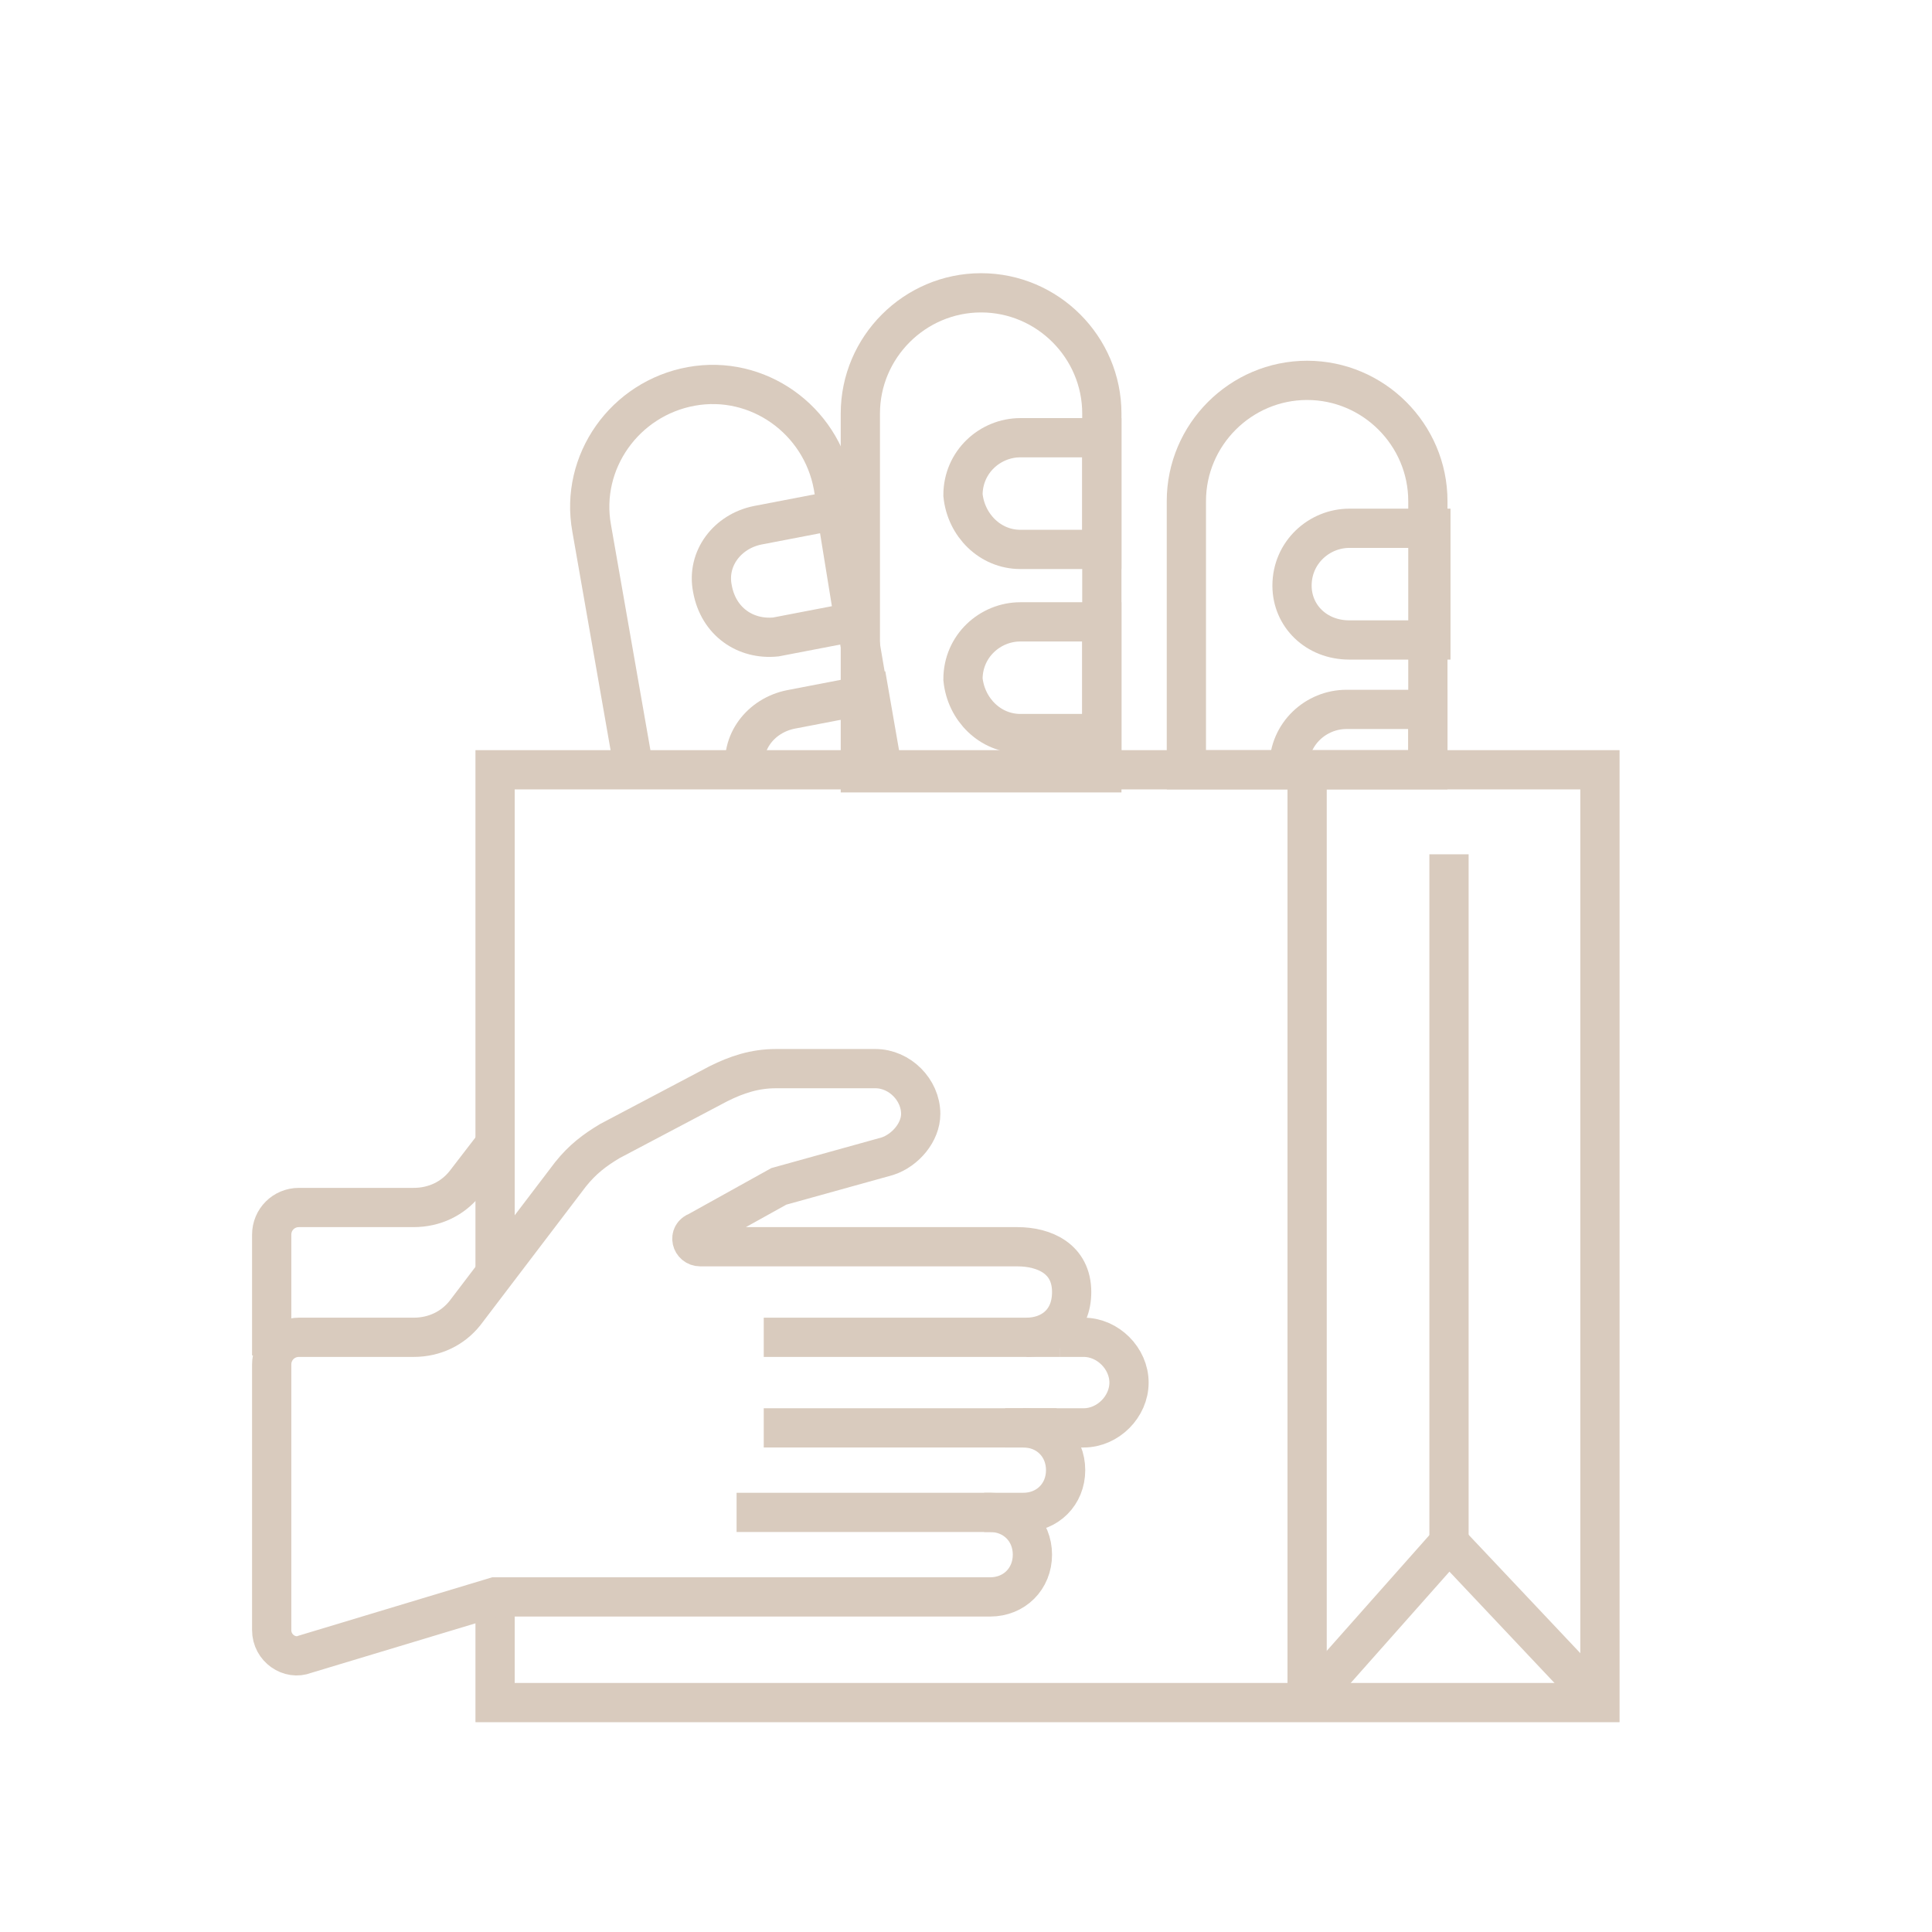 <?xml version="1.0" encoding="utf-8"?>
<!-- Generator: Adobe Illustrator 25.3.1, SVG Export Plug-In . SVG Version: 6.00 Build 0)  -->
<svg version="1.1" id="Ebene_1" xmlns="http://www.w3.org/2000/svg" xmlns:xlink="http://www.w3.org/1999/xlink" x="0px" y="0px"
	 width="64px" height="64px" viewBox="0 0 64 64" style="enable-background:new 0 0 64 64;" xml:space="preserve">
<style type="text/css">
	.st0{fill:none;stroke:#D9CBBE;stroke-width:1.3;stroke-miterlimit:10;}
</style>
<g>
	<polyline class="st0" points="16.4,42.1 16.4,25.5 53,25.5 53,56.4 16.4,56.4 16.4,52.8 	"/>
	<line class="st0" x1="43.3" y1="56.4" x2="43.3" y2="25.5"/>
	<line class="st0" x1="48" y1="28.3" x2="48" y2="51.4"/>
	<polyline class="st0" points="53,56.4 48,51.1 43.3,56.4 	"/>
	<g>
		<path class="st0" d="M32.5,9.7L32.5,9.7c-2.2,0-4,1.8-4,4v11.9h8V13.7C36.5,11.5,34.7,9.7,32.5,9.7z"/>
		<path class="st0" d="M33.8,18.2h2.7v-3.7h-2.7c-1,0-1.9,0.8-1.9,1.9v0C32,17.4,32.8,18.2,33.8,18.2z"/>
		<path class="st0" d="M33.8,24.3h2.7v-3.7h-2.7c-1,0-1.9,0.8-1.9,1.9v0C32,23.5,32.8,24.3,33.8,24.3z"/>
	</g>
	<path class="st0" d="M43.3,12.6L43.3,12.6c-2.2,0-4,1.8-4,4v8.9h8v-8.9C47.3,14.4,45.5,12.6,43.3,12.6z"/>
	<path class="st0" d="M44.7,21.2h2.7v-3.7h-2.7c-1,0-1.9,0.8-1.9,1.9v0C42.8,20.4,43.6,21.2,44.7,21.2z"/>
	<path class="st0" d="M47.3,25.5v-2h-2.7c-1,0-1.9,0.8-1.9,1.9v0c0,0.1,0,0.2,0,0.3"/>
	<g>
		<path class="st0" d="M29.2,25.5l-1.6-9.4c-0.4-2.2-2.5-3.7-4.7-3.3l0,0c-2.2,0.4-3.7,2.5-3.3,4.7l1.4,8"/>
		<path class="st0" d="M21.1,25.5"/>
		<path class="st0" d="M25.7,21.1l2.6-0.5l-0.6-3.7l-2.6,0.5c-1,0.2-1.7,1.1-1.5,2.1l0,0C23.8,20.6,24.7,21.2,25.7,21.1z"/>
		<path class="st0" d="M29.2,25.3l-0.4-2.3l-2.6,0.5c-1,0.2-1.7,1.1-1.5,2.1"/>
		<path class="st0" d="M29.2,25.3"/>
	</g>
	<path class="st0" d="M35.1,44.3h0.8c0.8,0,1.5,0.7,1.5,1.5v0c0,0.8-0.7,1.5-1.5,1.5h-0.6h-2"/>
	<path class="st0" d="M9,44.9v-4c0-0.5,0.4-0.9,0.9-0.9h3.8c0.7,0,1.3-0.3,1.7-0.8l1-1.3"/>
	<line class="st0" x1="35.1" y1="44.3" x2="25.3" y2="44.3"/>
	<line class="st0" x1="35" y1="47.3" x2="25.3" y2="47.3"/>
	<path class="st0" d="M34,44.3c0.8,0,1.5-0.5,1.5-1.5c0-1.1-0.9-1.5-1.8-1.5h0H23.2c-0.3,0-0.4-0.4-0.1-0.5l2.7-1.5l3.6-1
		c0.6-0.2,1.1-0.8,1.1-1.4v0c0-0.8-0.7-1.5-1.5-1.5h-3.3c-0.7,0-1.3,0.2-1.9,0.5l-3.6,1.9c-0.5,0.3-0.9,0.6-1.3,1.1l-3.5,4.6
		c-0.4,0.5-1,0.8-1.7,0.8H9.9c-0.5,0-0.9,0.4-0.9,0.9V54c0,0.6,0.6,1,1.1,0.8l6.3-1.9h14.8l1.6,0c0.8,0,1.4-0.6,1.4-1.4
		c0-0.8-0.6-1.4-1.4-1.4h-0.2h-8.2"/>
	<path class="st0" d="M33.9,47.3c0.8,0,1.4,0.6,1.4,1.4c0,0.8-0.6,1.4-1.4,1.4h-1.3"/>
</g>
</svg>

